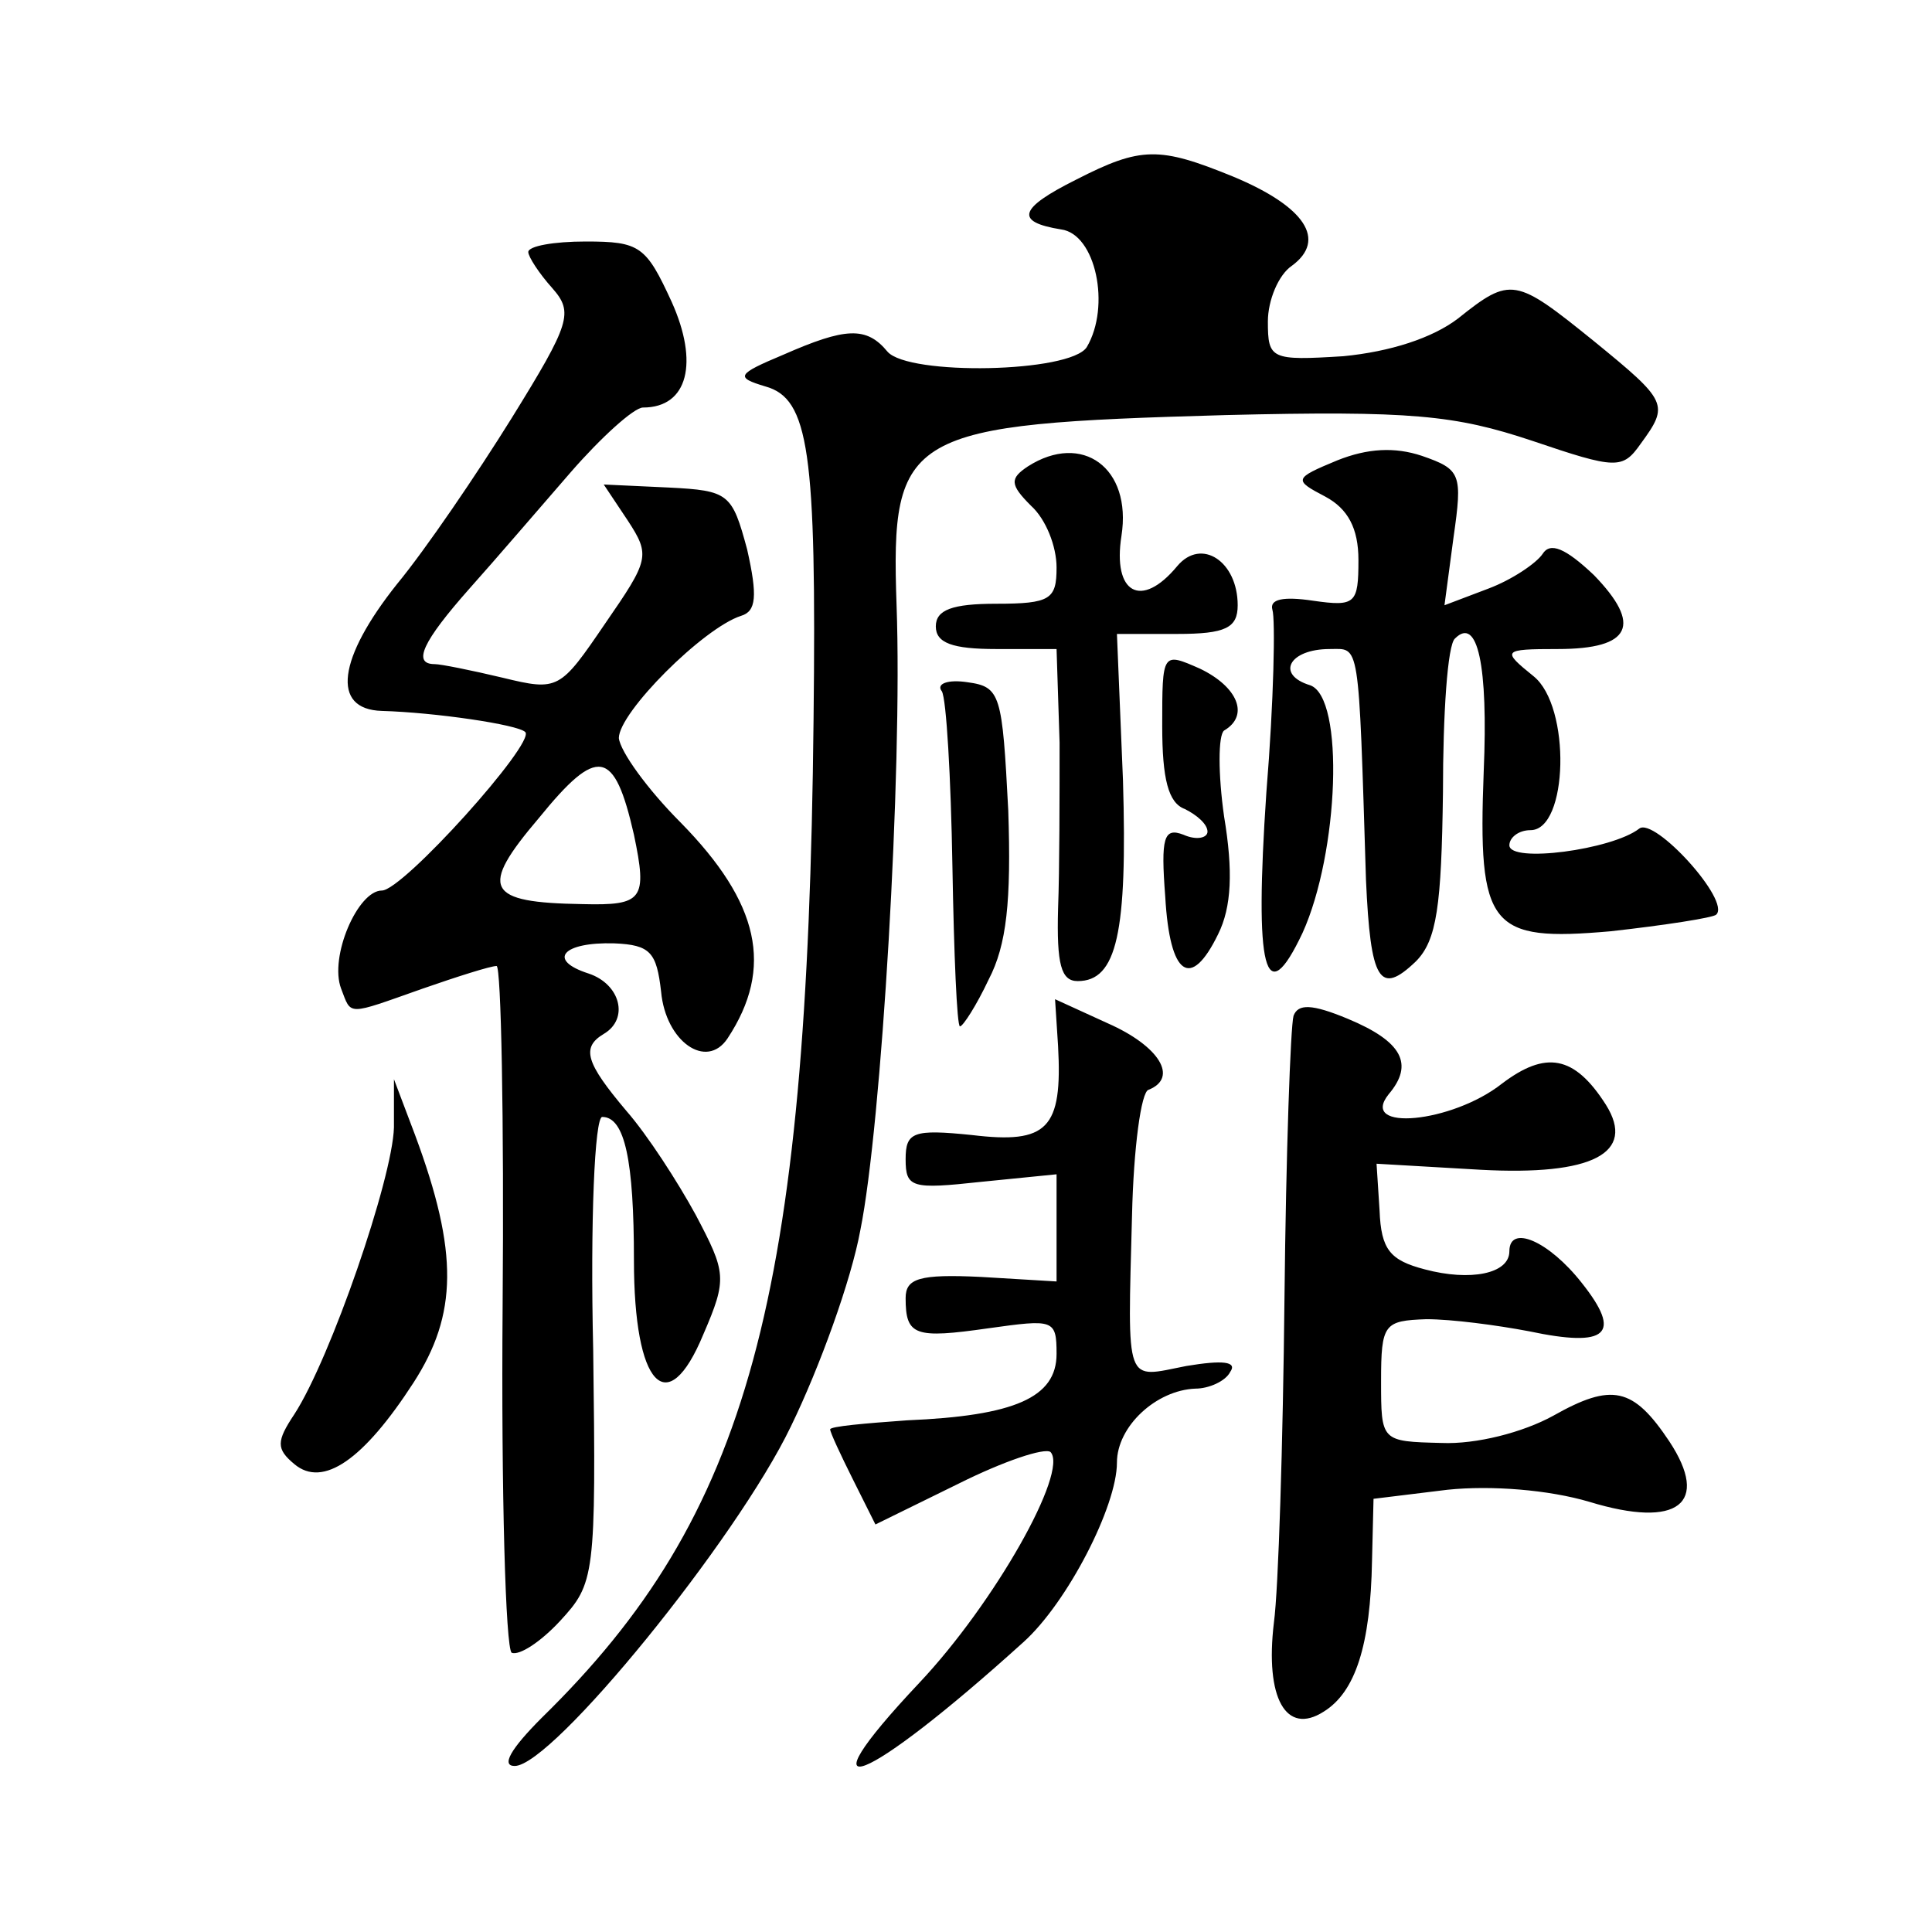 <?xml version="1.0" standalone="no"?>
<!DOCTYPE svg PUBLIC "-//W3C//DTD SVG 20010904//EN"
 "http://www.w3.org/TR/2001/REC-SVG-20010904/DTD/svg10.dtd">
<svg version="1.0" xmlns="http://www.w3.org/2000/svg"
 width="128pt" height="128pt" viewBox="0 0 128 128"
 preserveAspectRatio="xMidYMid meet">
<g transform="translate(0,128) scale(0.1,-0.1)"
fill="#0" stroke="none">
<path d="M713 1161 c-38 -19 -41 -28 -10 -33 23 -3 33 -51 17 -78 -11 -17 -118
-19 -132 -3 -14 17 -28 16 -69 -2 -31 -13 -32 -15 -12 -21 29 -8 34 -43 32 -221
-4 -384 -43 -527 -180 -661 -21 -21 -27 -32 -18 -32 25 0 147 150 183 225 19 39
40 97 46 130 14 69 28 304 24 414 -4 115 6 120 218 126 123 3 152 0 203 -17 56
-19 60 -19 72 -2 19 26 18 28 -31 68 -52 42 -55 43 -90 15 -17 -13 -45 -22 -76
-25 -48 -3 -50 -2 -50 23 0 14 7 31 16 37 23 17 9 39 -39 59 -49 20 -61 20 -104
-2z M350 1113 c0 -3 7 -14 16 -24 14 -16 12 -23 -27 -86 -23 -37 -57 -87 -76 -110
-39 -49 -44 -83 -10 -84 35 -1 90 -9 95 -14 7 -7 -81 -105 -95 -105 -16 0 -35 -44
-27 -65 7 -18 3 -18 54 0 23 8 45 15 49 15 3 0 5 -101 4 -225 -1 -124 2 -227 6
-230 5 -2 19 7 32 21 23 25 24 29 22 180 -2 85 1 154 6 154 15 0 21 -29 21 -95
0 -83 22 -107 46 -49 16 37 15 41 -5 79 -12 22 -32 53 -46 69 -27 32 -30 42 -15
51 17 10 11 33 -10 40 -28 9 -17 21 17 20 24 -1 28 -6 31 -32 3 -33 30 -52 44 -31
31 47 21 90 -31 143 -22 22 -40 47 -41 56 0 17 56 73 81 81 10 3 11 13 4 44 -10
37 -12 39 -52 41 l-43 2 16 -24 c15 -23 14 -26 -15 -68 -30 -44 -31 -45 -68 -36
-21 5 -41 9 -45 9 -15 0 -8 15 23 50 17 19 47 54 67 77 20 23 42 43 48 43 30 0
37 30 19 70 -17 37 -21 40 -57 40 -21 0 -38 -3 -38 -7z m70 -386 c9 -43 6 -47 -34
-46 -64 1 -69 10 -29 57 39 48 50 46 63 -11z M886 975 c-29 -12 -29 -13 -8 -24
15 -8 22 -21 22 -42 0 -29 -2 -31 -30 -27 -20 3 -29 1 -27 -6 2 -6 1 -60 -4 -121
-8 -118 -1 -146 24 -93 24 53 28 156 5 164 -23 7 -14 24 13 24 20 0 19 8 24 -153
3 -67 9 -77 33 -54 14 14 17 37 18 112 0 52 3 98 8 102 15 15 22 -18 19 -88 -4
-104 4 -113 84 -106 36 4 68 9 70 11 10 9 -41 65 -51 57 -18 -14 -86 -23 -86 -11
0 5 6 10 14 10 25 0 27 82 2 102 -21 17 -21 18 16 18 49 0 56 16 24 49 -19 18 -29
22 -34 14 -4 -6 -20 -17 -36 -23 l-29 -11 6 45 c6 42 5 45 -21 54 -18 6 -36 5 -56
-3z M681 971 c-12 -8 -12 -12 2 -26 10 -9 17 -27 17 -41 0 -21 -4 -24 -40 -24 -29
0 -40 -4 -40 -15 0 -11 11 -15 40 -15 l40 0 2 -62 c0 -35 0 -84 -1 -110 -1 -37
2 -48 13 -48 26 0 33 32 30 133 l-4 97 40 0 c32 0 40 4 40 19 0 29 -24 45 -40 26
-24 -29 -43 -18 -37 20 7 45 -26 69 -62 46z M770 799 c0 -35 4 -51 15 -55 8 -4
15 -10 15 -15 0 -4 -7 -6 -16 -2 -13 5 -15 -2 -12 -41 3 -53 17 -62 35 -25 9 18
10 42 4 78 -4 28 -4 54 0 57 17 10 9 29 -16 41 -25 11 -25 11 -25 -38z M624 822
c3 -5 6 -57 7 -116 1 -58 3 -106 5 -106 2 0 11 14 19 31 12 23 15 52 13 112 -4
77 -5 82 -27 85 -13 2 -21 -1 -17 -6z M701 587 c3 -55 -7 -65 -57 -59 -39 4 -44
2 -44 -16 0 -19 4 -20 50 -15 l50 5 0 -35 0 -36 -50 3 c-41 2 -50 -1 -50 -14 0
-25 6 -27 55 -20 43 6 45 6 45 -17 0 -29 -28 -41 -99 -44 -28 -2 -51 -4 -51 -6
0 -2 7 -17 15 -33 l15 -30 55 27 c30 15 57 24 61 21 12 -13 -37 -100 -87 -153 -81
-86 -36 -68 69 27 29 26 62 90 62 119 0 24 26 48 52 49 9 0 20 5 23 11 5 7 -5 8
-29 4 -41 -8 -39 -15 -36 100 1 44 6 82 11 83 20 8 7 29 -27 44 l-35 16 2 -31z
M857 607 c-2 -7 -5 -91 -6 -187 -1 -96 -4 -193 -7 -215 -6 -50 8 -75 33 -59 21
13 31 44 32 100 l1 41 49 6 c29 3 67 0 94 -8 59 -18 80 -1 53 40 -24 36 -38 39
-77 17 -20 -11 -51 -19 -74 -18 -40 1 -40 1 -40 41 0 38 2 40 30 41 17 0 47 -4
68 -8 52 -11 62 -2 35 32 -22 28 -48 39 -48 21 0 -15 -26 -20 -56 -12 -23 6 -29
13 -30 39 l-2 31 69 -4 c74 -4 103 11 83 43 -21 33 -40 36 -69 14 -33 -26 -95 -32
-75 -7 17 20 9 35 -27 50 -24 10 -33 10 -36 2z M261 533 c-1 -34 -42 -153 -66 -190
-12 -18 -12 -23 0 -33 19 -16 46 3 79 54 29 45 30 86 1 164 l-14 37 0 -32z"/>
</g>
</svg>
